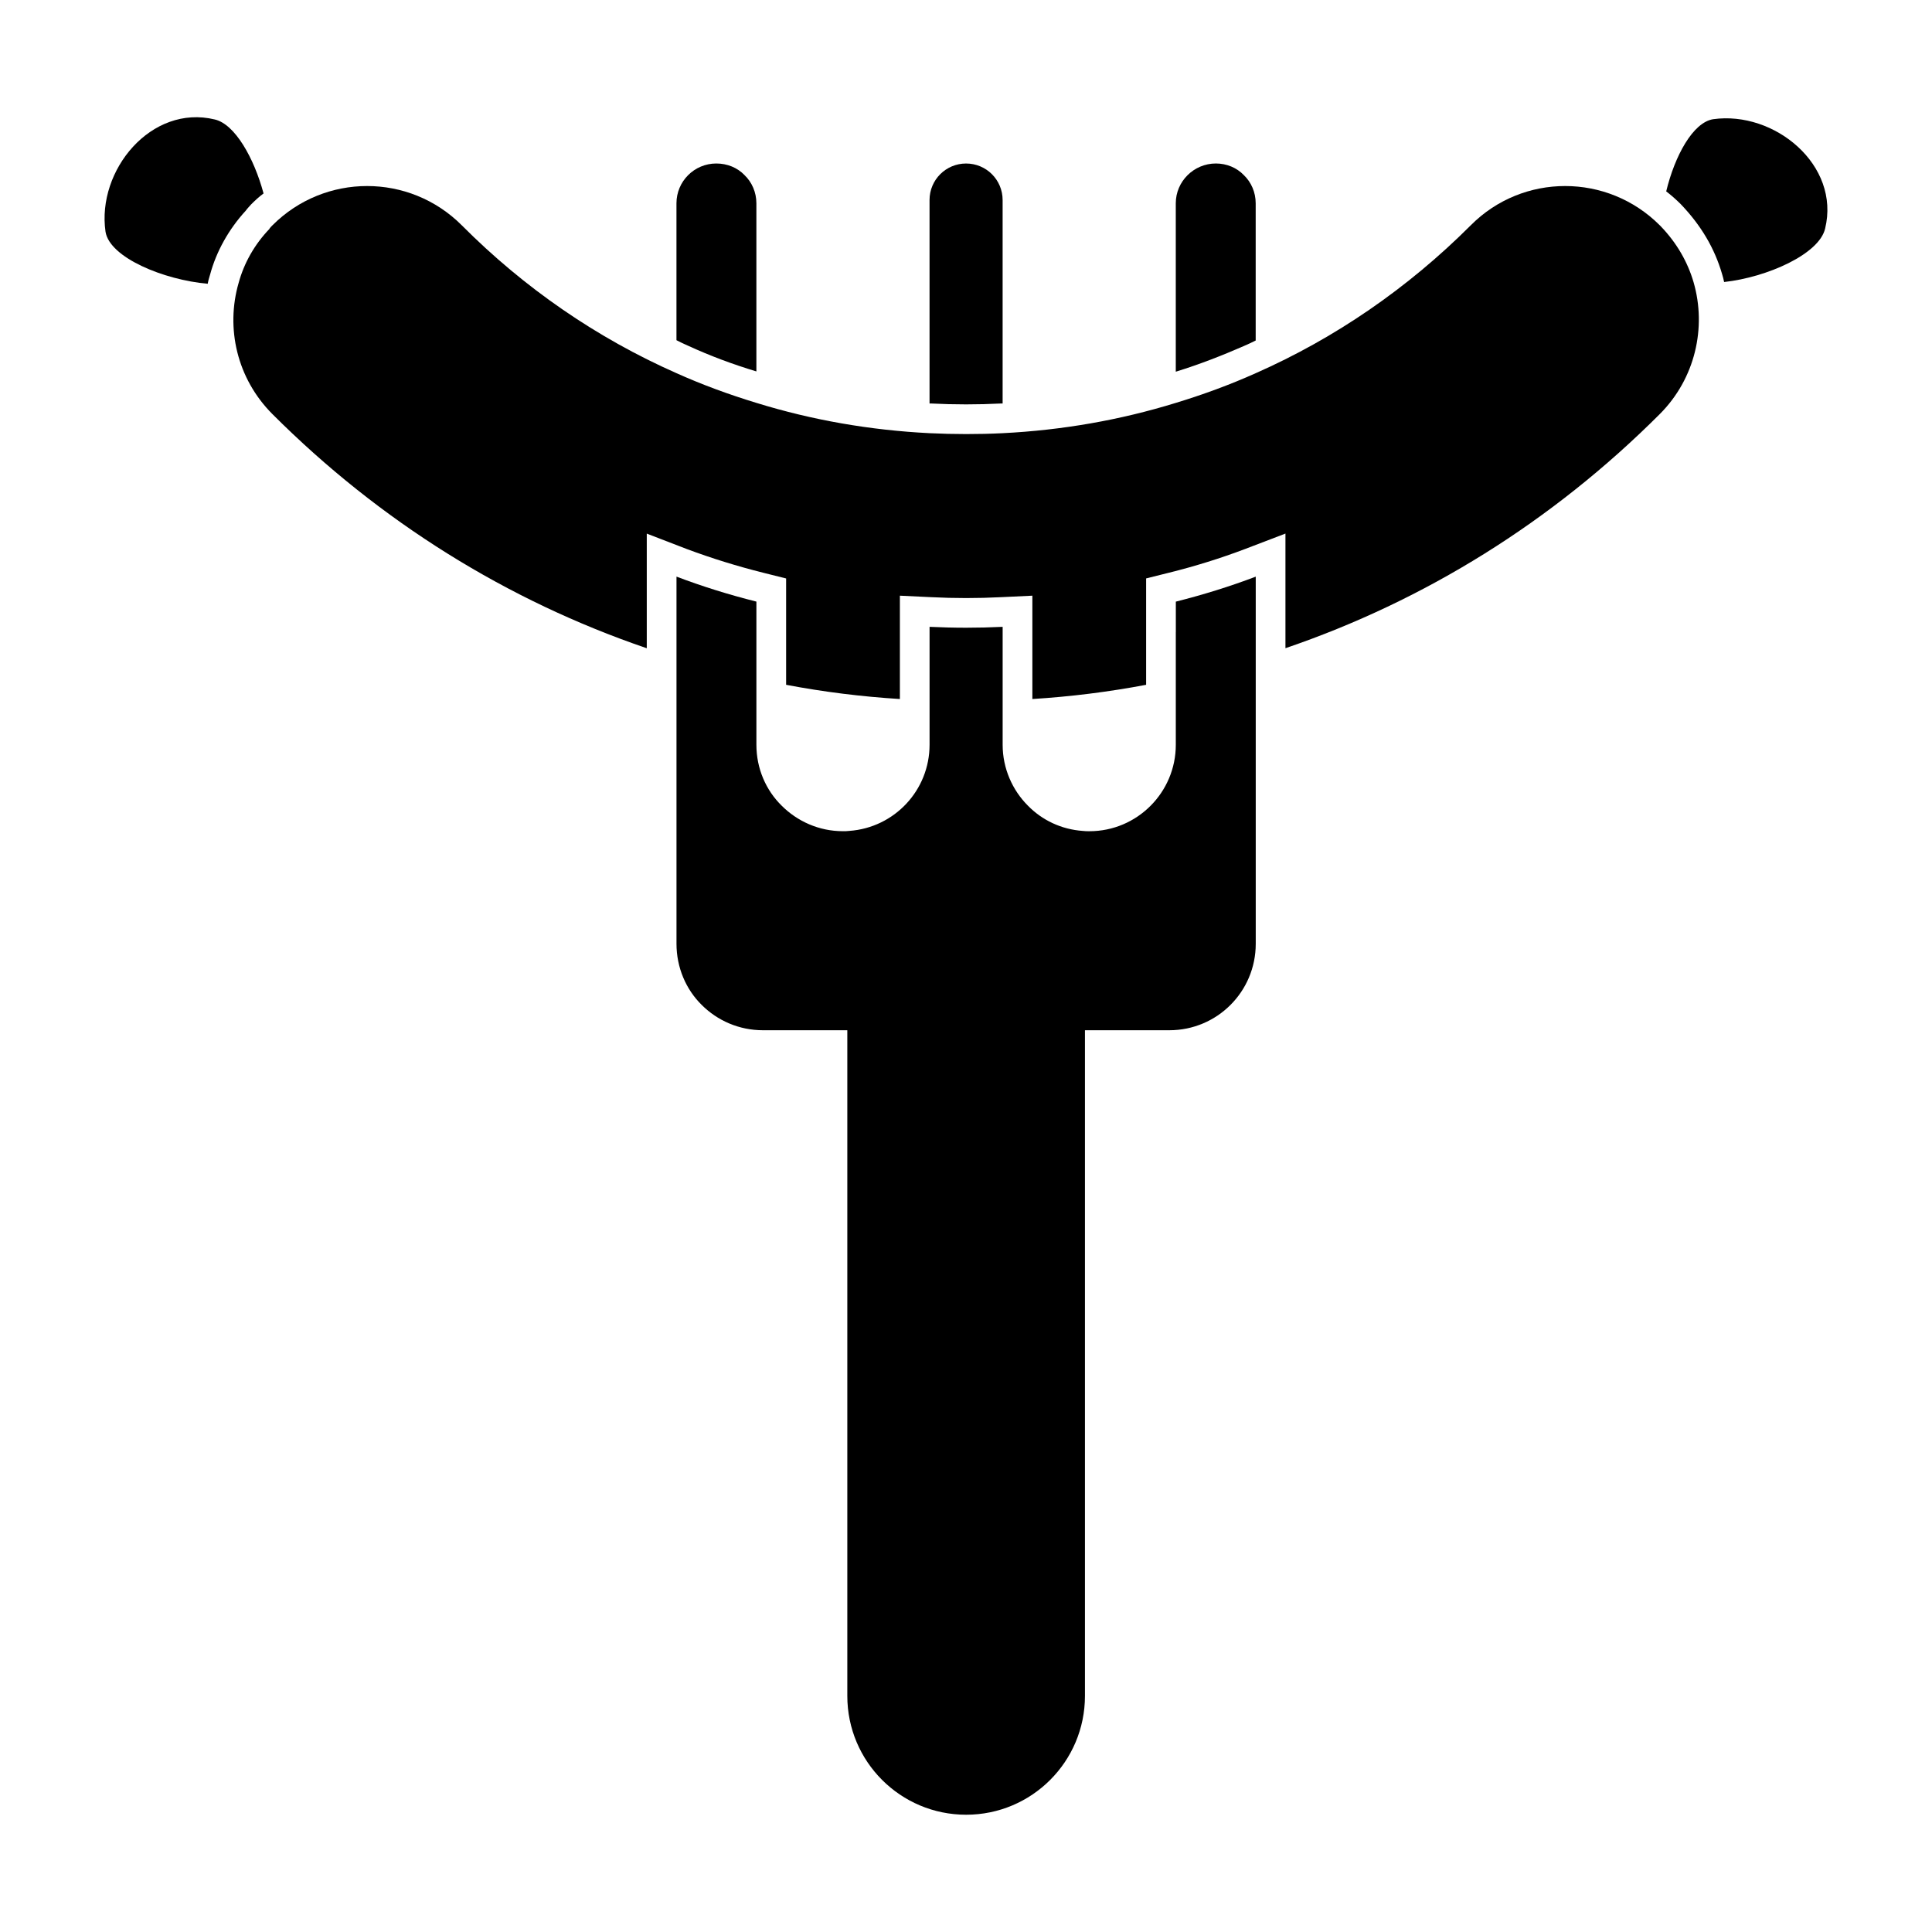 <?xml version="1.0" encoding="UTF-8"?>
<!-- Uploaded to: ICON Repo, www.svgrepo.com, Generator: ICON Repo Mixer Tools -->
<svg fill="#000000" width="800px" height="800px" version="1.1" viewBox="144 144 512 512" xmlns="http://www.w3.org/2000/svg">
 <g>
  <path d="m584.16 204.01c-0.078-0.078-0.234-0.227-0.316-0.316-13.855-13.855-36.289-13.855-50.066 0-16.688 16.688-35.977 29.922-56.992 39.203-6.848 3.07-13.941 5.668-21.176 7.871-14.801 4.566-30.148 7.242-45.895 8.031-3.227 0.164-6.453 0.234-9.684 0.234-3.227 0-6.453-0.078-9.684-0.234-15.742-0.789-31.094-3.457-45.895-8.031-7.242-2.203-14.328-4.801-21.176-7.871-21.02-9.289-40.305-22.516-56.914-39.203-13.855-13.855-36.289-13.855-50.145 0-0.316 0.316-0.551 0.551-0.789 0.867v0.078c-4.016 4.172-6.769 9.133-8.188 14.328-3.465 11.965-0.473 25.348 8.973 34.793 28.496 28.496 62.27 49.438 99.188 62.031v-30.379l10.629 4.094c6.535 2.441 13.391 4.566 20.316 6.297l5.984 1.496v28.18c9.918 1.883 19.996 3.141 30.148 3.769v-27.387l8.266 0.395c6.219 0.316 12.359 0.316 18.578 0l8.266-0.395v27.387c10.156-0.629 20.23-1.891 30.148-3.769v-28.191l5.984-1.496c7.008-1.73 13.777-3.856 20.23-6.297l10.707-4.094v30.379c36.918-12.594 70.691-33.535 99.188-62.031 9.445-9.445 12.438-22.984 8.973-34.945-1.582-5.426-4.496-10.461-8.66-14.793z"/>
  <path d="m210.54 198.18c1.023-1.023 2.125-2.055 3.305-2.914-2.519-9.367-7.559-18.344-12.91-19.602-16.848-4.094-31.332 13.461-28.969 29.758 1.102 6.848 15.43 12.754 27.078 13.777 0.156-0.867 0.395-1.652 0.637-2.449 1.652-6.133 4.961-12.035 9.445-16.918 0.391-0.551 0.863-1.023 1.414-1.652z"/>
  <path d="m598 175.59c-5.352 0.859-10.156 9.676-12.438 19.129 1.34 1.023 2.598 2.133 3.856 3.387 5.434 5.676 8.973 11.73 10.949 18.508 0.227 0.707 0.395 1.418 0.543 2.125 11.422-1.258 25.199-7.391 26.766-14.168 4.102-16.855-13.453-31.262-29.676-28.98z"/>
  <path d="m344.45 242.43v-44.555c0-2.914-1.18-5.59-3.148-7.477-1.891-1.969-4.566-3.07-7.477-3.07-5.832 0-10.555 4.723-10.555 10.547v36.281c1.023 0.551 2.047 1.023 3.148 1.496 5.672 2.606 11.734 4.887 18.031 6.777z"/>
  <path d="m409.31 250.93h0.395v-53.922c0-5.352-4.328-9.676-9.684-9.676-5.352 0-9.684 4.328-9.684 9.676v53.922h0.395c6.219 0.316 12.359 0.316 18.578 0z"/>
  <path d="m455.6 311.54v29.836c0 12.602-10.234 22.906-22.906 22.906-0.629 0-1.18 0-1.73-0.078-5.668-0.395-10.785-2.832-14.562-6.699-4.094-4.094-6.691-9.84-6.691-16.137v-31.25c-3.227 0.156-6.453 0.234-9.684 0.234-3.227 0-6.453-0.086-9.684-0.234v31.25c0 12.043-9.289 21.965-21.254 22.828-0.551 0.078-1.102 0.078-1.73 0.078-6.297 0-12.043-2.598-16.215-6.769-4.172-4.094-6.691-9.84-6.691-16.137v-37.938c-7.242-1.812-14.328-4.023-21.176-6.621v97.301c0 6.297 2.519 12.121 6.691 16.215 4.18 4.172 9.926 6.699 16.223 6.699h22.355v176.41c0 17.398 14.09 31.488 31.488 31.488s31.488-14.09 31.488-31.488v-176.41h22.355c12.676 0 22.906-10.234 22.906-22.906v-97.301c-6.848 2.598-13.941 4.801-21.176 6.621v8.102z"/>
  <path d="m476.77 234.24v-36.367c0-2.914-1.18-5.59-3.148-7.477-1.891-1.969-4.566-3.07-7.398-3.07-5.824 0-10.629 4.723-10.629 10.547v44.633c6.375-1.969 12.367-4.328 17.957-6.769 1.094-0.473 2.125-0.945 3.219-1.496z"/>
 </g>
</svg>